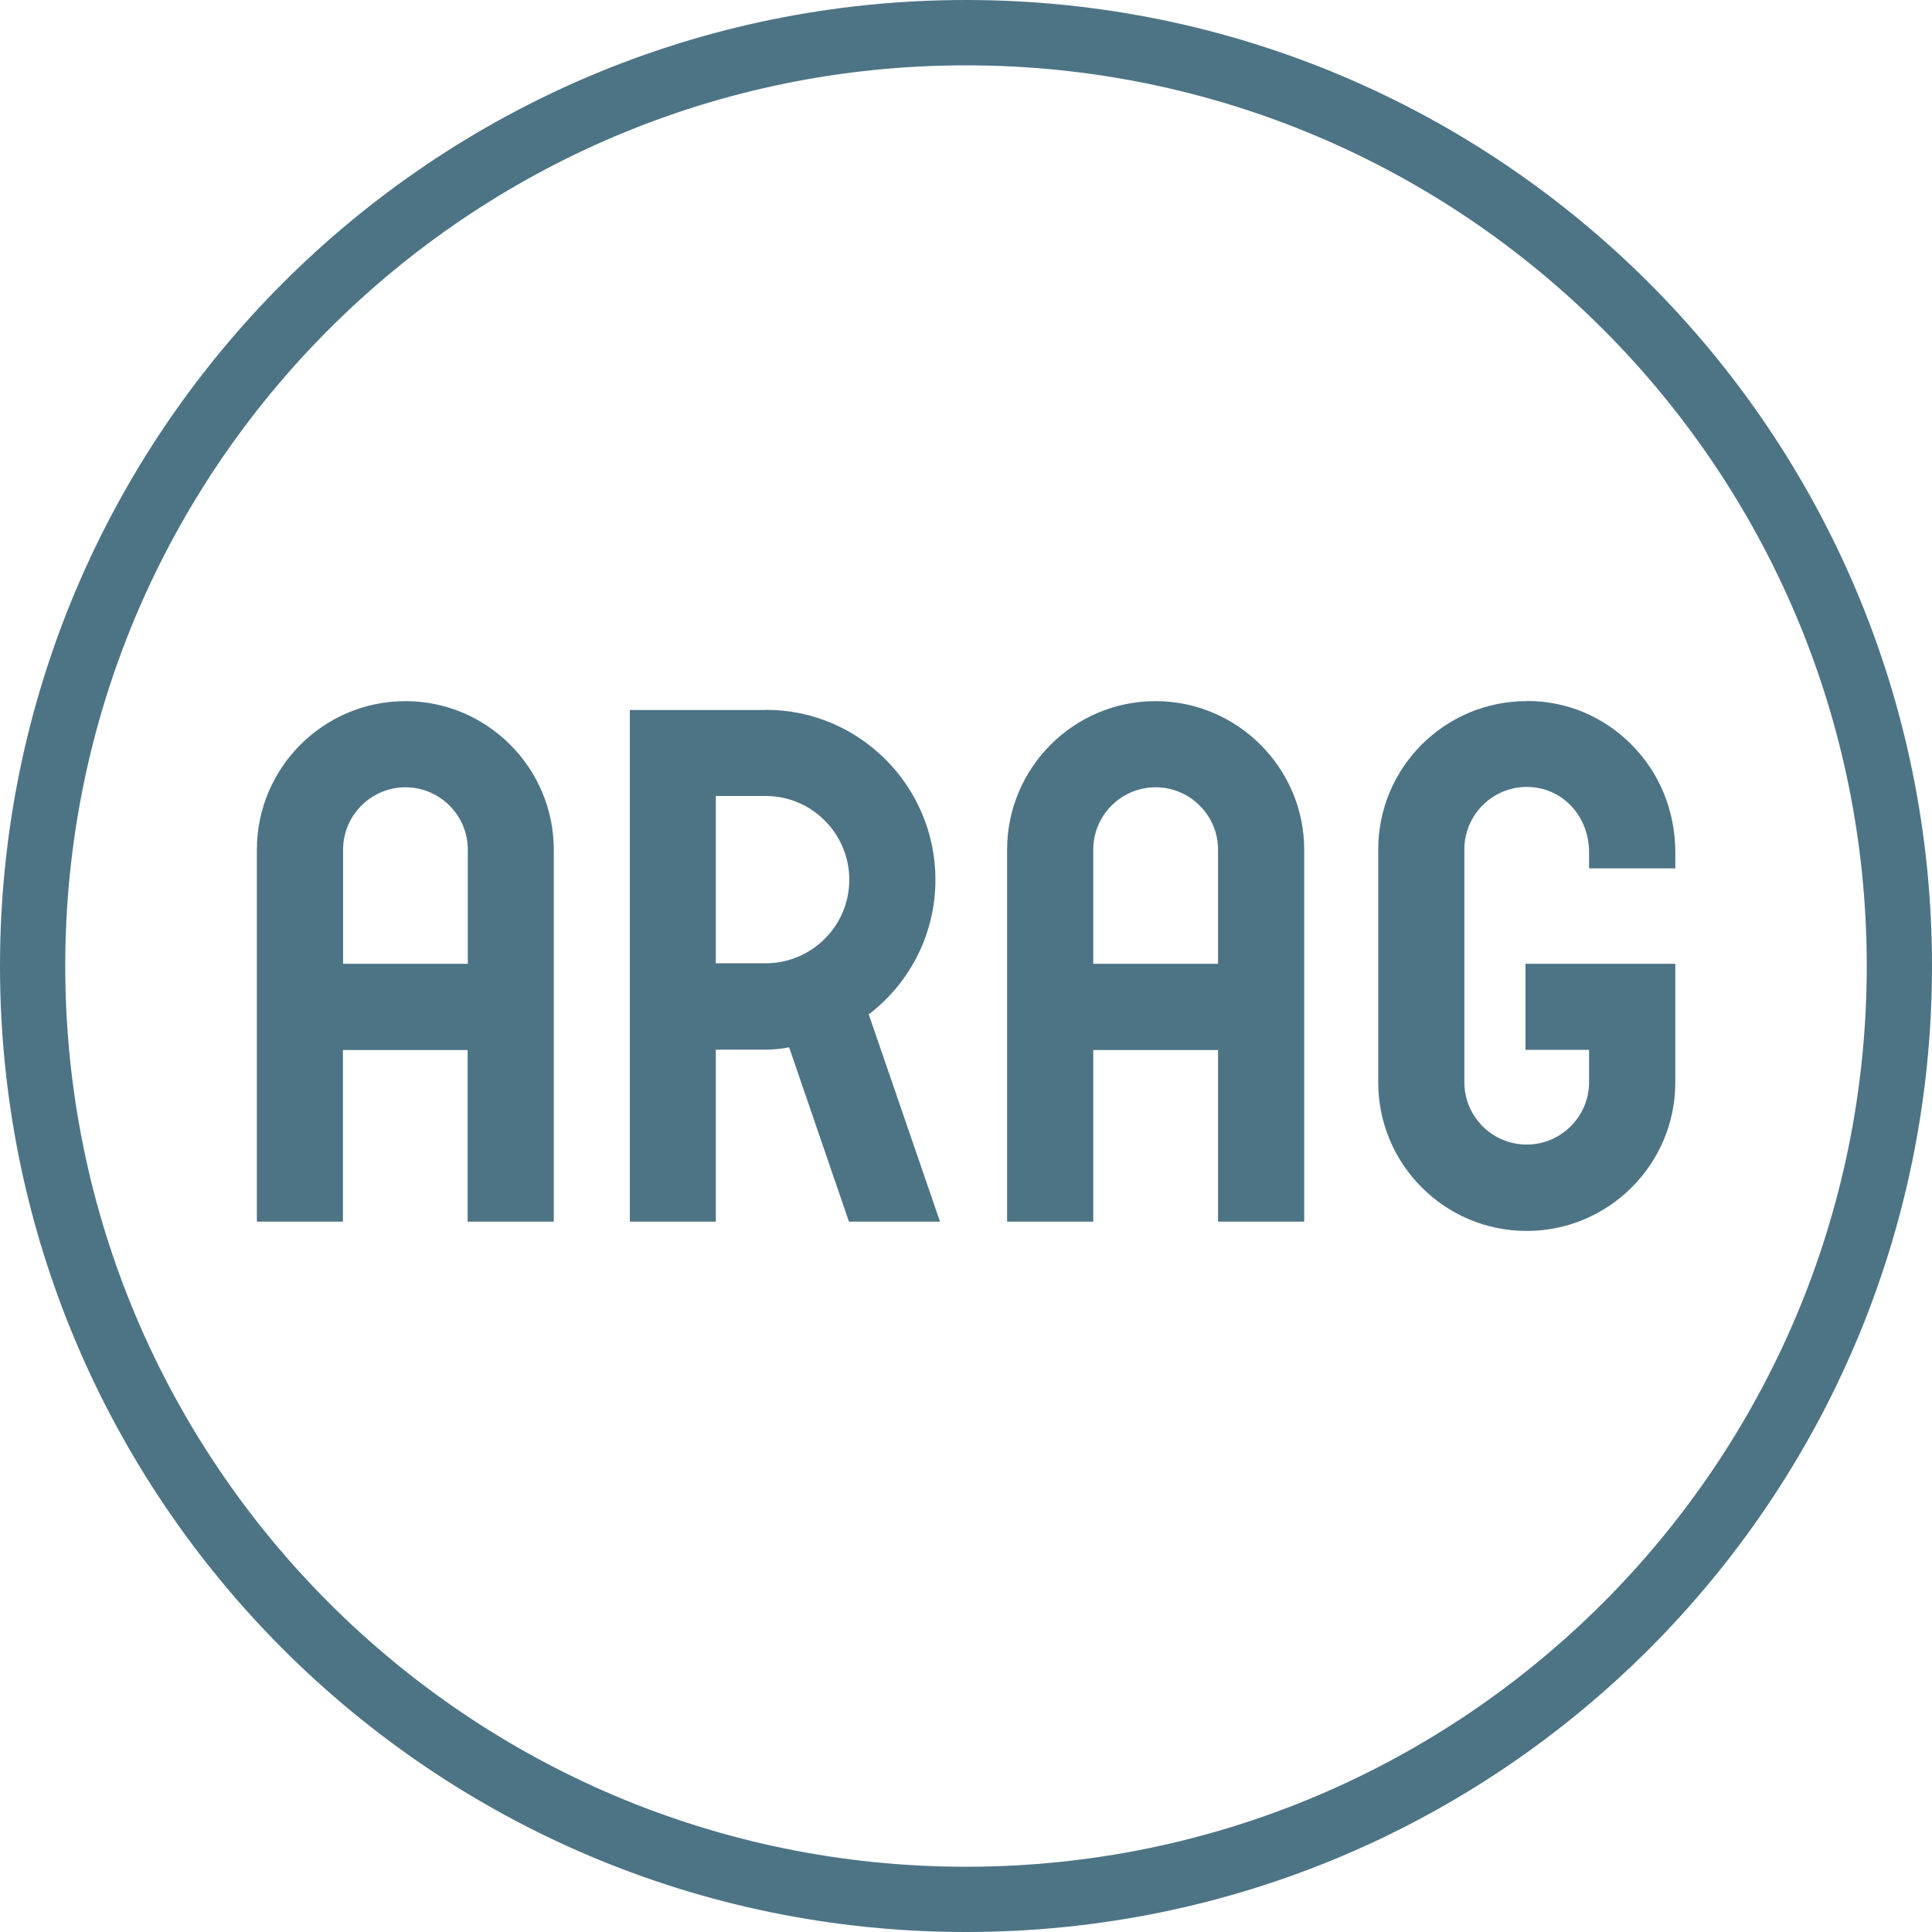 <svg width="22" height="22" viewBox="0 0 22 22" fill="none" xmlns="http://www.w3.org/2000/svg">
<g clip-path="url(#clip0_35_90)">
<path fill-rule="evenodd" clip-rule="evenodd" d="M11 21.257C5.335 21.257 0.743 16.665 0.743 11C0.743 5.336 5.335 0.744 11 0.744C16.665 0.744 21.257 5.336 21.257 11C21.257 16.665 16.665 21.257 11 21.257ZM11 0C4.925 0 0 4.926 0 11C0 17.075 4.925 22 11 22C17.075 22 22 17.075 22 11C22 4.926 17.075 0 11 0Z" fill="#4D7485"/>
<path fill-rule="evenodd" clip-rule="evenodd" d="M17.383 7.984C16.451 7.984 15.694 8.741 15.694 9.673V12.325C15.694 13.257 16.449 14.015 17.381 14.017H17.385C18.317 14.017 19.077 13.259 19.077 12.325V10.975H17.371V11.955H18.095V12.323C18.095 12.714 17.776 13.033 17.385 13.033H17.383C16.992 13.033 16.675 12.714 16.675 12.323V9.671C16.675 9.28 16.994 8.961 17.385 8.961H17.387C17.785 8.961 18.095 9.288 18.095 9.706V9.888H19.077V9.706C19.077 9.242 18.903 8.808 18.584 8.485C18.267 8.162 17.843 7.982 17.389 7.982H17.385L17.383 7.984ZM12.449 10.975H13.87V9.675C13.87 9.284 13.551 8.965 13.159 8.965C12.768 8.965 12.449 9.284 12.449 9.675V10.975ZM13.159 7.984C14.089 7.984 14.851 8.744 14.851 9.675V13.911H13.87V11.957H12.449V13.911H11.468V9.675C11.468 8.744 12.226 7.984 13.157 7.984C13.159 7.984 13.155 7.984 13.157 7.984H13.159ZM8.151 10.969H8.718C9.244 10.969 9.671 10.543 9.671 10.017C9.671 9.493 9.244 9.064 8.72 9.064H8.151V10.969ZM8.723 8.083C9.787 8.083 10.652 8.953 10.652 10.017C10.652 10.628 10.368 11.172 9.925 11.526C9.925 11.526 9.911 11.537 9.892 11.549L10.704 13.911H9.667L8.986 11.926C8.913 11.942 8.791 11.953 8.718 11.953H8.151V13.911H7.172V8.085H8.723V8.083ZM3.907 10.975H5.327V9.675C5.327 9.284 5.008 8.965 4.617 8.965C4.226 8.965 3.907 9.284 3.907 9.675V10.975ZM4.617 7.984C5.547 7.984 6.306 8.744 6.306 9.675V13.911H5.325V11.957H3.905V13.911H2.925V9.675C2.925 8.744 3.683 7.984 4.617 7.984C4.617 7.984 4.615 7.984 4.617 7.984V7.984Z" fill="#4D7485"/>
</g>
<defs>
<clipPath id="clip0_35_90">
<rect width="22" height="22" fill="white"/>
</clipPath>
</defs>
</svg>
